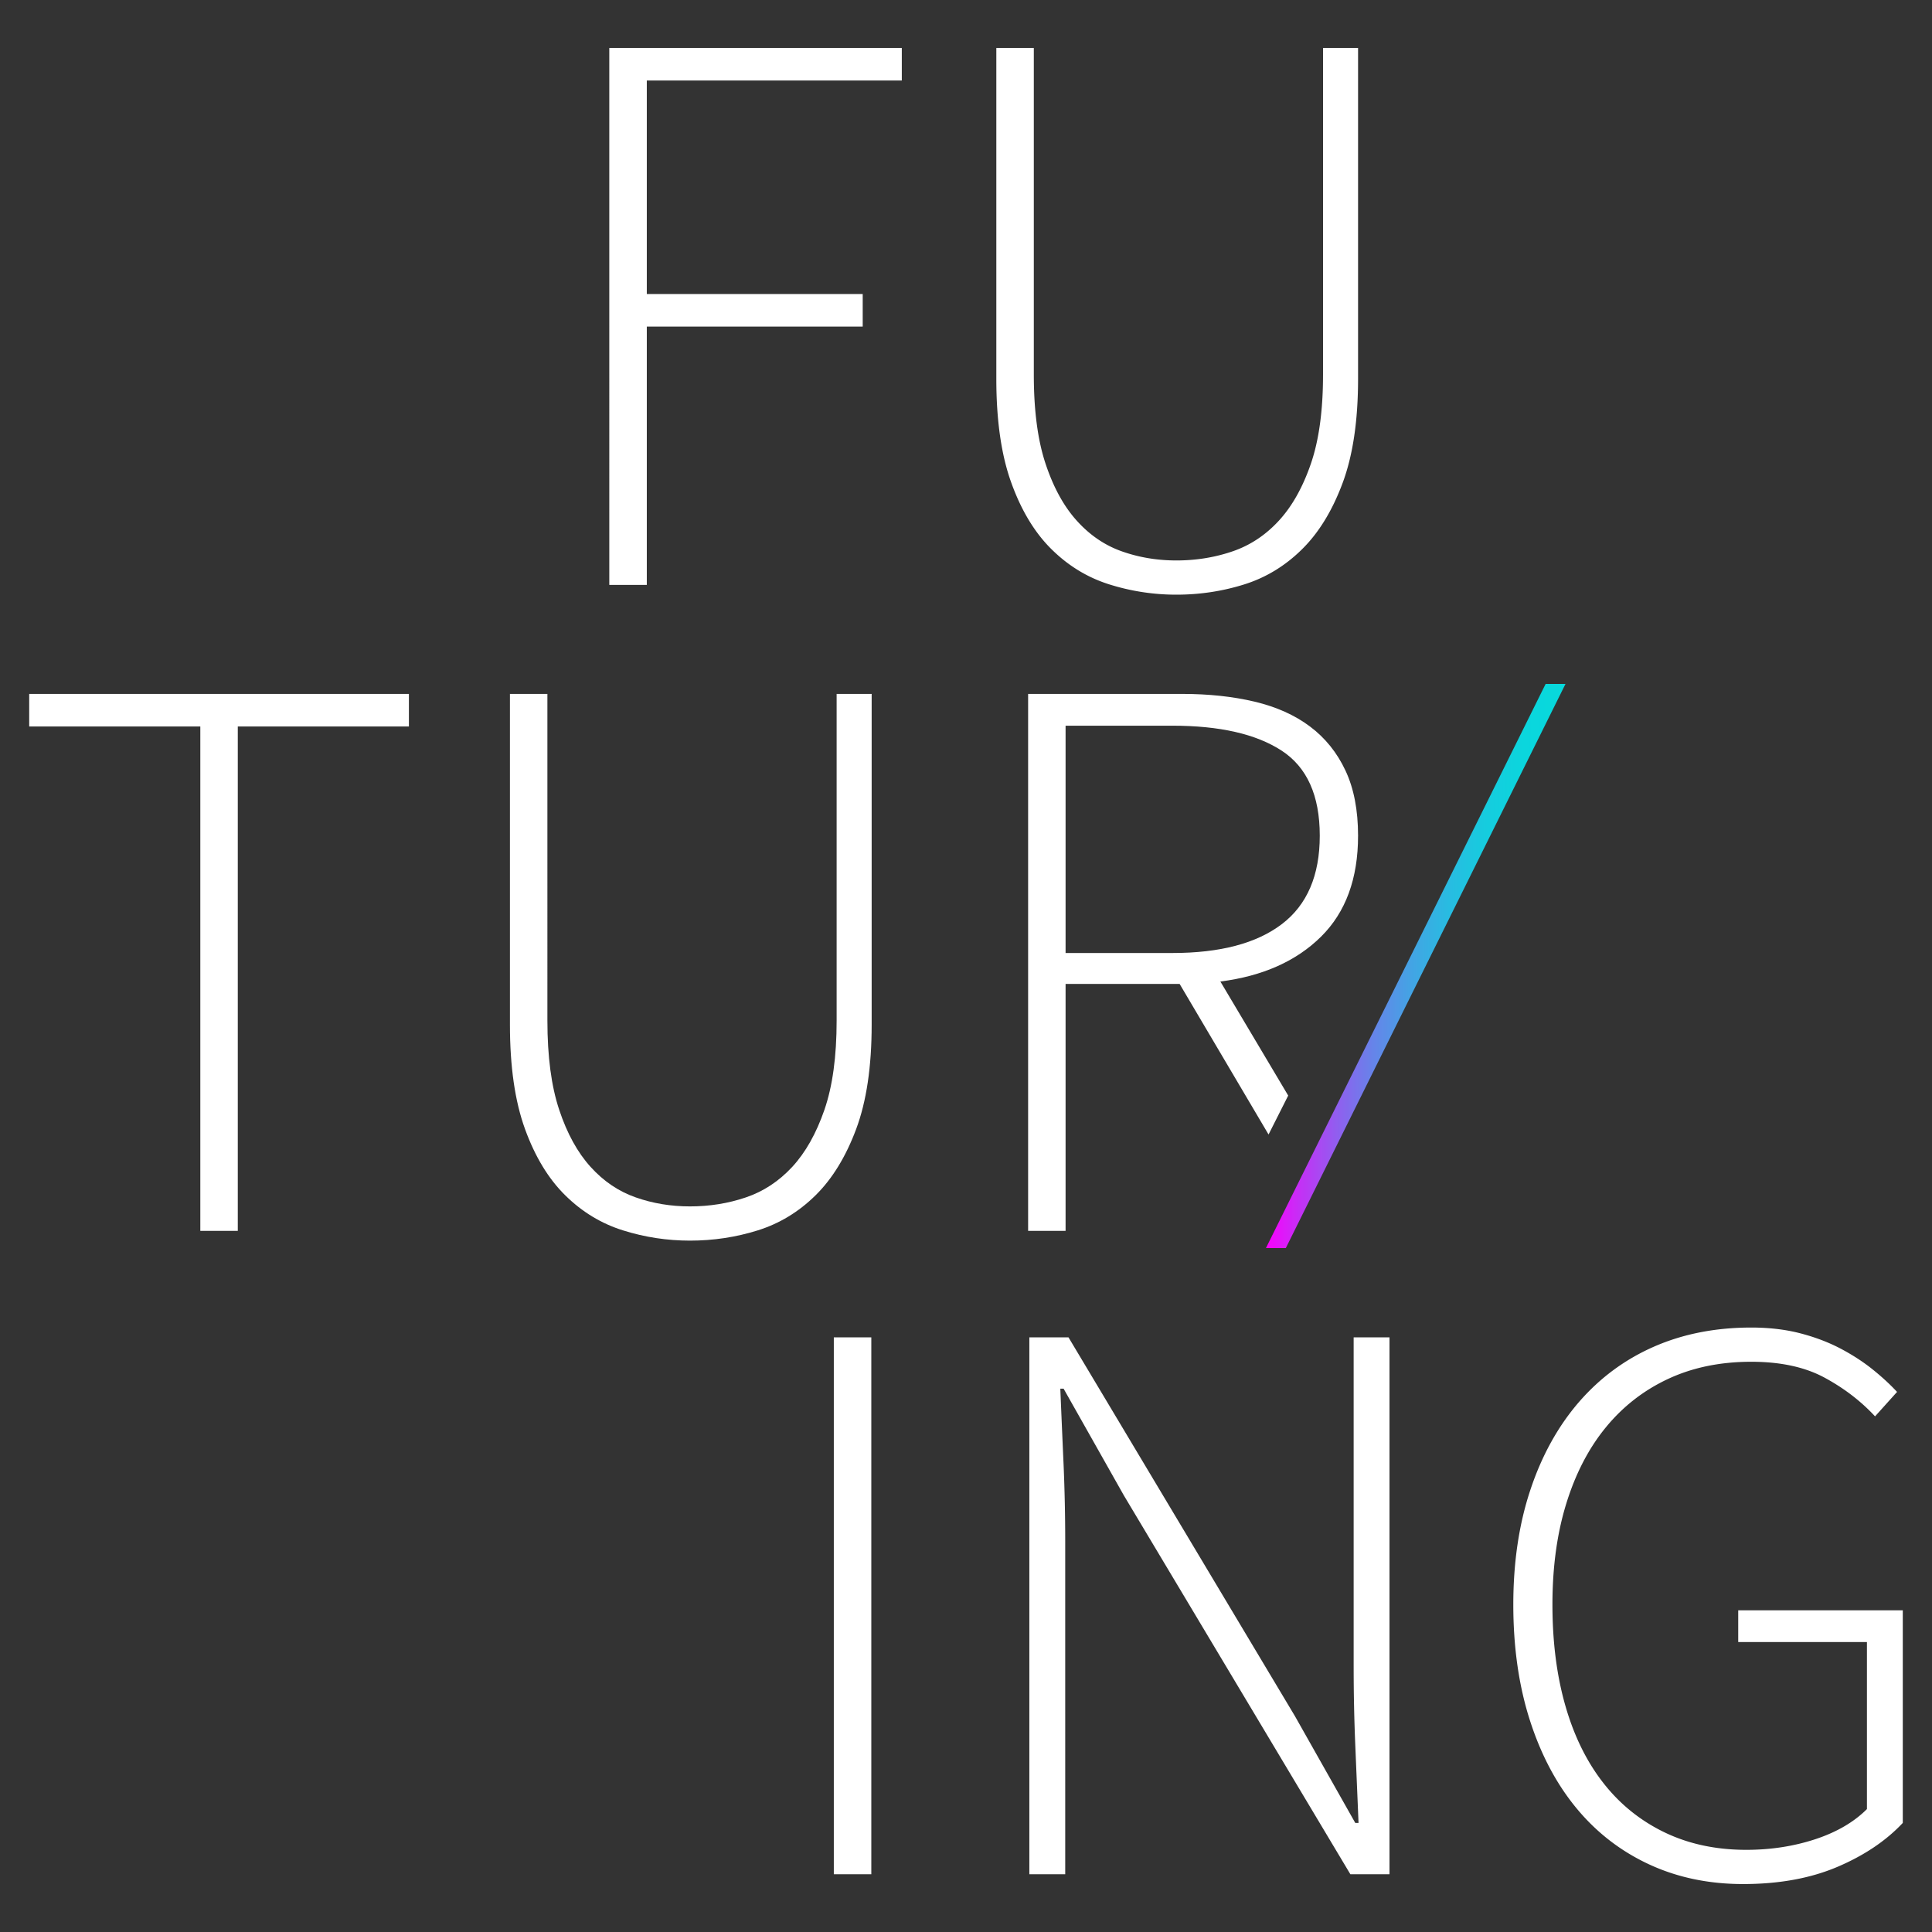 <svg xmlns="http://www.w3.org/2000/svg" xml:space="preserve" width="1000" height="1000" viewBox="2355.236 0 1000 1000"><rect x="2355.236" y="0" width="1000" height="1000" fill="#333333" stroke="none"/><rect width="100%" height="100%"/><g fill="#FFF"><path d="M2670.606 302.742h19.415v-133.69h111.751v-16.874h-111.751V41.689h131.989V24.823h-151.404zM3040.031 193.932c0 18.56-2.094 33.944-6.32 46.184-4.211 12.232-9.77 22.073-16.646 29.506-6.893 7.457-14.914 12.742-24.057 15.823-9.119 3.105-18.756 4.643-28.878 4.643-9.849 0-19.195-1.537-28.04-4.643-8.86-3.081-16.662-8.366-23.406-15.823-6.759-7.433-12.161-17.273-16.238-29.506-4.085-12.239-6.108-27.624-6.108-46.184V24.823h-19.406v171.218c0 21.657 2.587 39.636 7.81 53.978 5.183 14.342 12.153 25.805 20.865 34.367 8.719 8.586 18.692 14.624 29.937 18.137a115.101 115.101 0 0 0 34.588 5.277c12.083 0 23.75-1.757 35.01-5.277 11.244-3.513 21.218-9.551 29.93-18.137 8.719-8.562 15.753-20.025 21.093-34.367s8.005-32.32 8.005-53.978V24.823h-18.136v169.109z"/></g><g fill="#FFF"><path d="M2786.819 692.208h19.406v277.904h-19.406zM3055.886 862.579c0 13.495.274 26.989.831 40.477.557 13.502 1.137 27.004 1.693 40.482h-1.693l-31.207-55.24-117.225-196.09h-20.262v277.904h18.568V797.64a933.07 933.07 0 0 0-.839-39.44c-.573-12.789-1.138-25.931-1.702-39.433h1.702l31.191 55.256 117.248 196.09h20.245V692.208h-18.552v170.371zM3254.939 833.481v16.442h66.618v86.456c-6.752 6.743-15.675 11.949-26.77 15.604-11.135 3.654-22.99 5.488-35.661 5.488-15.737 0-29.852-3.026-42.366-9.063-12.514-6.054-23.045-14.554-31.615-25.522-8.594-10.963-15.148-24.253-19.634-39.856-4.493-15.604-6.735-33.105-6.735-52.504s2.376-36.83 7.167-52.284c4.775-15.479 11.589-28.612 20.465-39.441 8.86-10.812 19.603-19.187 32.25-25.083 12.648-5.904 26.989-8.868 43.009-8.868 15.188 0 27.836 2.744 37.975 8.232 10.114 5.474 18.818 12.162 26.118 20.026l11.386-12.655c-3.646-3.929-7.92-7.865-12.844-11.809-4.925-3.937-10.476-7.512-16.654-10.75-6.194-3.223-13.071-5.826-20.67-7.795-7.598-1.968-16.034-2.963-25.311-2.963-18.536 0-35.355 3.316-50.395 9.918-15.039 6.603-27.961 16.169-38.798 28.668-10.812 12.521-19.187 27.624-25.084 45.337-5.92 17.721-8.868 37.543-8.868 59.467 0 22.206 2.886 42.239 8.649 60.102 5.755 17.854 13.847 33.034 24.252 45.549 10.397 12.515 22.92 22.128 37.543 28.887 14.616 6.743 30.761 10.114 48.489 10.114 18.545 0 34.791-2.947 48.717-8.844 13.902-5.912 25.232-13.503 33.944-22.795V833.481h-85.177z"/></g><path fill="none" d="M3038.346 432.543c0-20.794-6.603-35.488-19.807-44.059-13.221-8.586-32.047-12.867-56.511-12.867h-55.249v117.655h55.249c24.723 0 43.636-4.987 56.714-14.969 13.079-9.973 19.604-25.24 19.604-45.76z"/><path fill="#FFF" d="M2370.355 376.032h88.566v261.054h19.398V376.032h88.566v-16.865h-196.53zM2788.277 528.274c0 18.561-2.102 33.944-6.327 46.185-4.234 12.231-9.771 22.072-16.647 29.514-6.915 7.457-14.913 12.734-24.048 15.815-9.15 3.105-18.764 4.643-28.895 4.643-9.841 0-19.18-1.537-28.024-4.643-8.86-3.081-16.686-8.358-23.421-15.815-6.743-7.441-12.17-17.282-16.231-29.514-4.085-12.24-6.116-27.624-6.116-46.185V359.167h-19.391v171.217c0 21.657 2.588 39.645 7.794 53.979 5.199 14.342 12.162 25.812 20.873 34.375 8.704 8.578 18.693 14.624 29.938 18.129 11.236 3.521 22.771 5.277 34.579 5.277 12.075 0 23.758-1.757 35.002-5.277 11.252-3.505 21.234-9.551 29.953-18.129 8.704-8.562 15.737-20.033 21.085-34.375 5.34-14.334 8.006-32.321 8.006-53.979V359.167h-18.129v169.107zM2986.899 508.037c21.916-2.808 39.292-10.554 52.081-23.194 12.797-12.655 19.187-30.078 19.187-52.3 0-13.204-2.172-24.464-6.531-33.731-4.359-9.284-10.476-16.875-18.355-22.779-7.857-5.904-17.431-10.186-28.667-12.859-11.244-2.666-23.751-4.006-37.52-4.006h-79.705v277.919h19.391V509.292h59.036l46.02 77.924 10.17-20.151-35.107-59.028zm-24.871-14.765h-55.249V375.617h55.249c24.464 0 43.29 4.281 56.511 12.867 13.204 8.57 19.807 23.265 19.807 44.059 0 20.521-6.524 35.787-19.604 45.761-13.078 9.981-31.991 14.968-56.714 14.968z"/><linearGradient id="a" x1="3010.494" x2="3165.535" y1="500" y2="500" gradientUnits="userSpaceOnUse"><stop offset="0" style="stop-color:#fa00fd"/><stop offset=".118" style="stop-color:#c232f5"/><stop offset=".236" style="stop-color:#915eef"/><stop offset=".358" style="stop-color:#6684e9"/><stop offset=".481" style="stop-color:#44a3e4"/><stop offset=".606" style="stop-color:#29bbe1"/><stop offset=".732" style="stop-color:#16ccde"/><stop offset=".862" style="stop-color:#0bd6dd"/><stop offset="1" style="stop-color:#07d9dc"/></linearGradient><path fill="url(#a)" d="m3165.535 354.007-144.754 291.986h-10.287l144.754-291.986h10.287z"/></svg>
